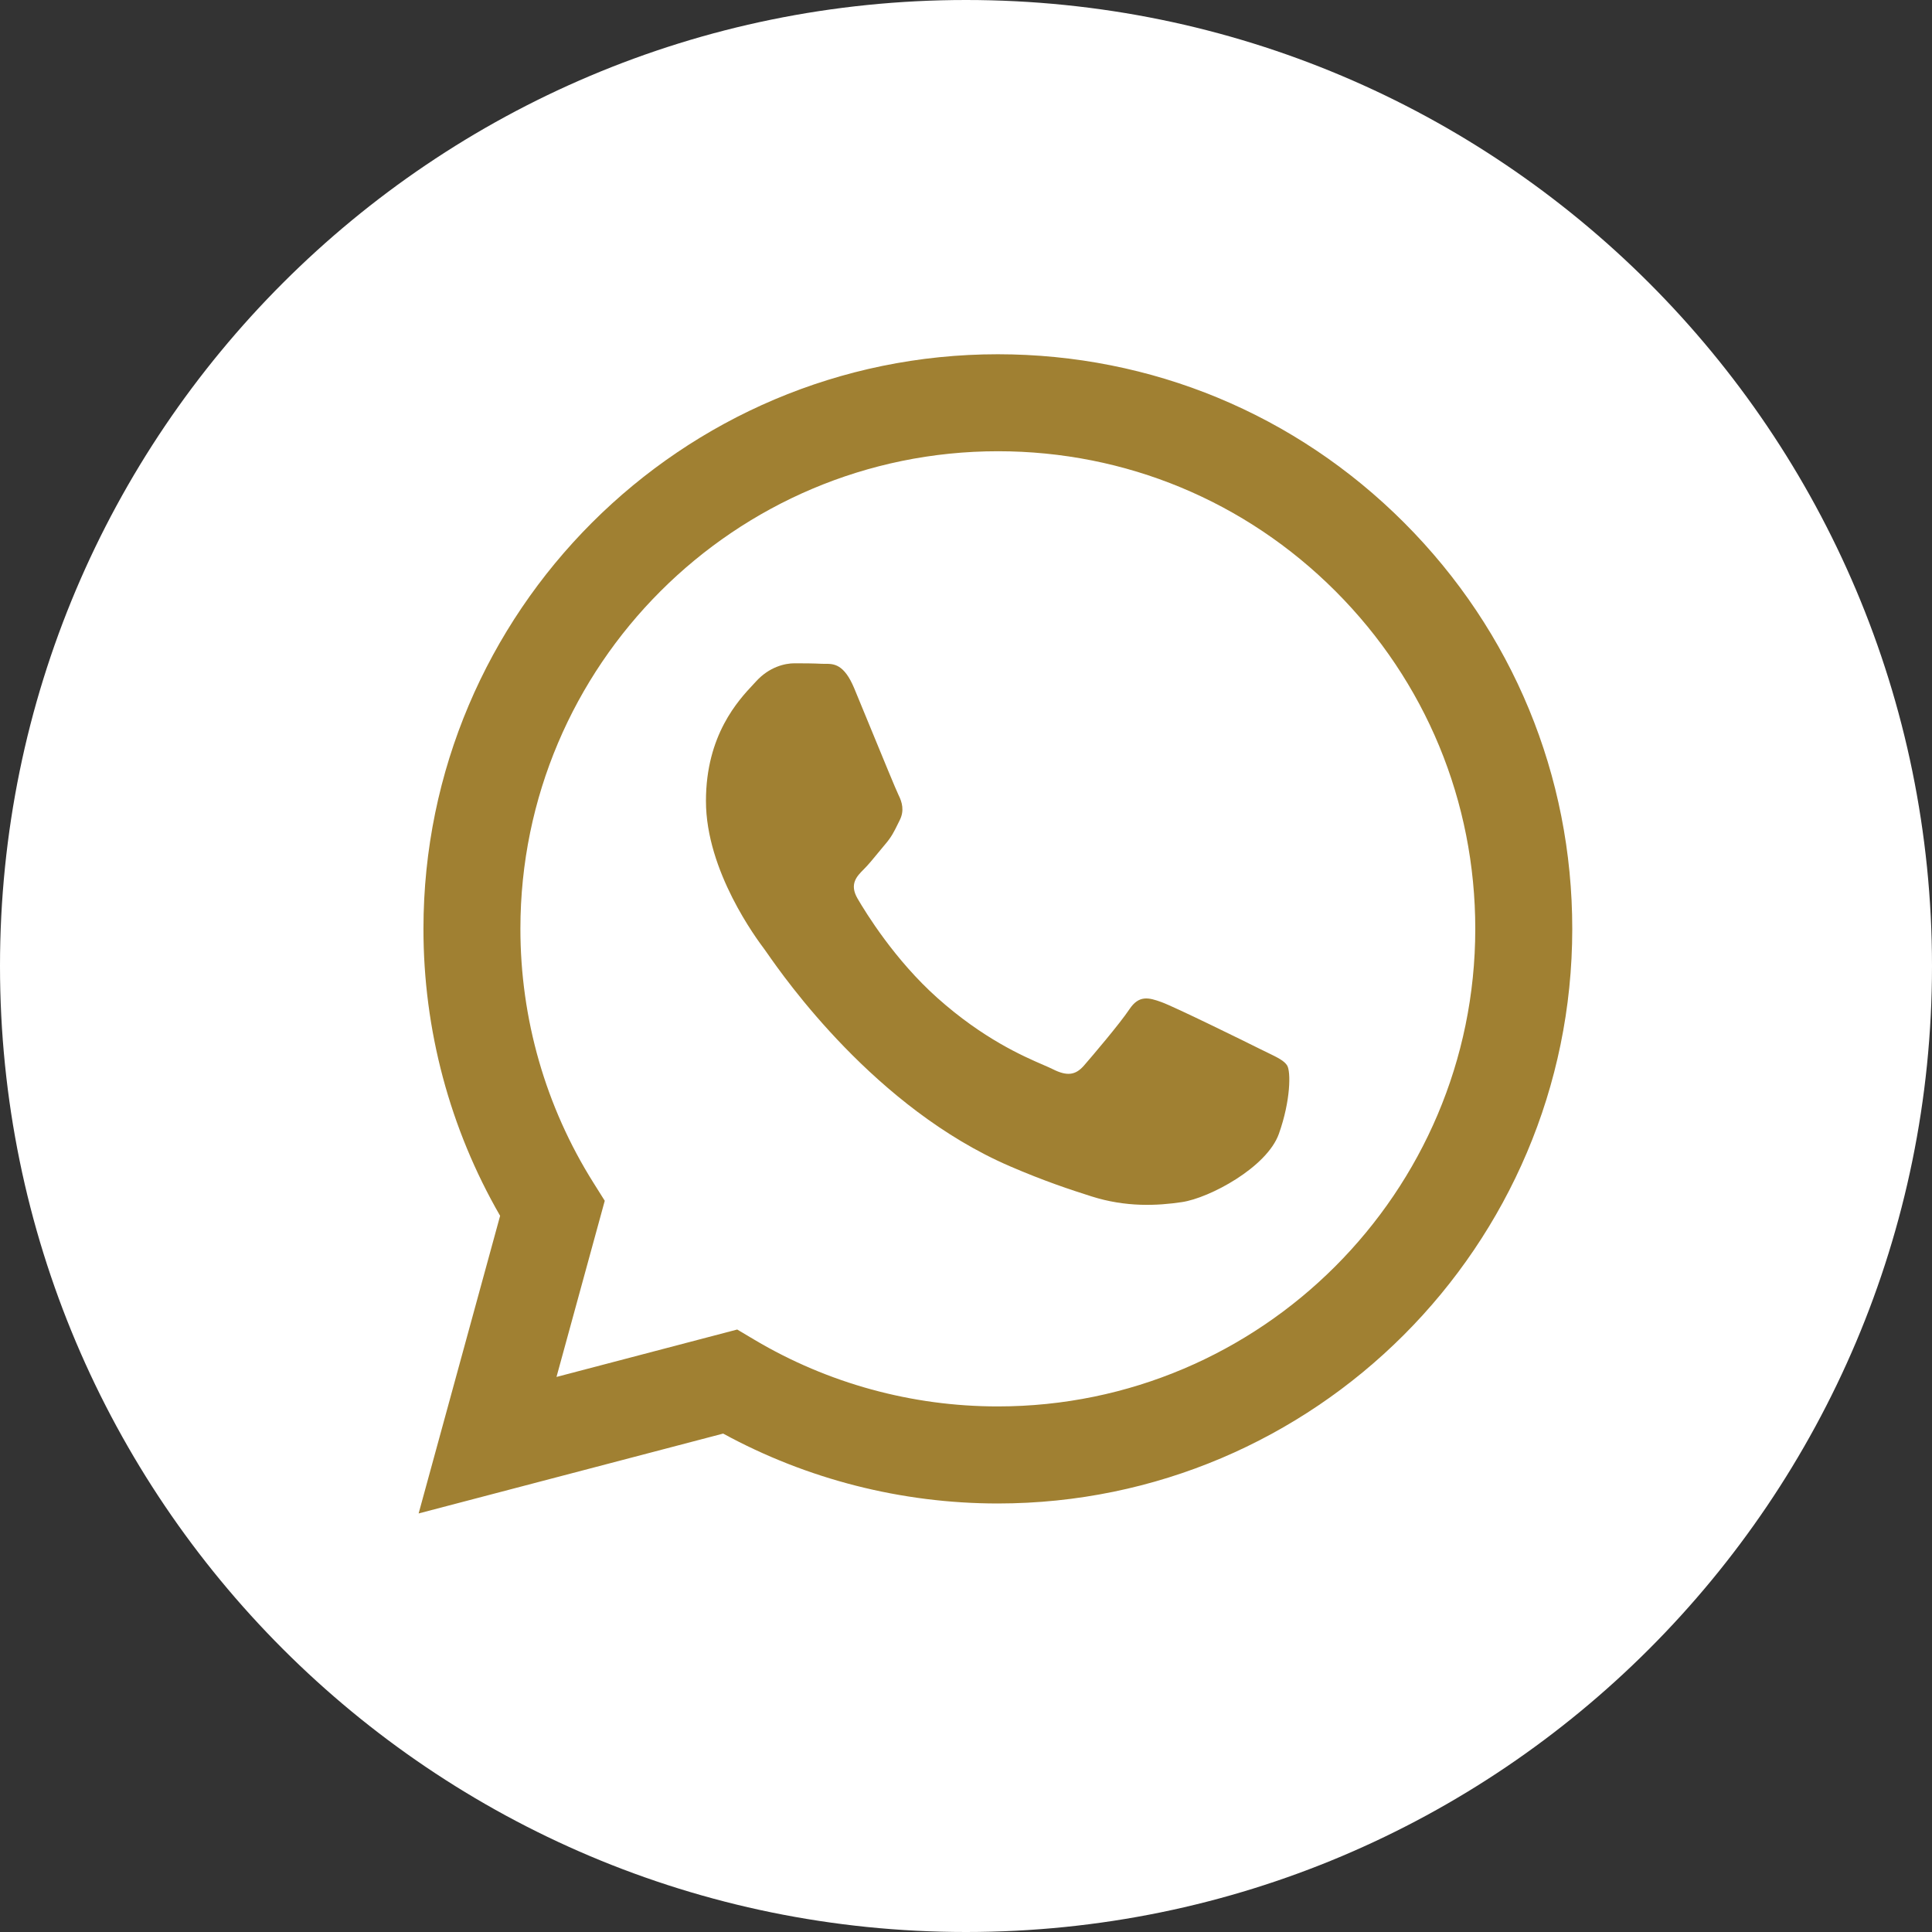 <?xml version="1.0" encoding="UTF-8"?> <svg xmlns="http://www.w3.org/2000/svg" width="50" height="50" viewBox="0 0 50 50" fill="none"><rect x="0" y="0" width="50" height="50" fill="#333333" stroke="none"/> <circle cx="25" cy="24" r="22" fill="#A08032"></circle> <path fill-rule="evenodd" clip-rule="evenodd" d="M50 25C50 38.807 38.807 50 25 50C11.193 50 0 38.807 0 25C0 11.193 11.193 0 25 0C38.807 0 50 11.193 50 25ZM25.819 38.91H25.825C34.021 38.907 40.687 32.239 40.69 24.044C40.692 20.073 39.147 16.338 36.34 13.528C33.534 10.718 29.801 9.17 25.825 9.168C17.631 9.168 10.962 15.836 10.959 24.033C10.957 26.653 11.642 29.21 12.943 31.465L10.834 39.168L18.715 37.101C20.886 38.285 23.331 38.909 25.819 38.91Z" fill="white"></path> <path fill-rule="evenodd" clip-rule="evenodd" d="M19.53 34.676L19.079 34.408L14.402 35.635L15.651 31.076L15.357 30.608C14.12 28.641 13.467 26.367 13.468 24.033C13.47 17.22 19.013 11.678 25.829 11.678C29.129 11.679 32.231 12.966 34.564 15.301C36.897 17.637 38.181 20.741 38.18 24.043C38.177 30.855 32.634 36.398 25.824 36.398H25.819C23.602 36.398 21.427 35.802 19.53 34.676ZM32.805 27.243C33.064 27.369 33.239 27.453 33.313 27.578C33.406 27.733 33.406 28.476 33.097 29.344C32.787 30.212 31.303 31.004 30.59 31.11C29.95 31.206 29.14 31.246 28.25 30.963C27.711 30.792 27.019 30.564 26.133 30.181C22.65 28.677 20.297 25.302 19.852 24.664C19.821 24.619 19.799 24.588 19.787 24.572L19.784 24.568C19.588 24.306 18.27 22.548 18.27 20.73C18.27 19.019 19.111 18.122 19.498 17.709C19.524 17.681 19.549 17.655 19.57 17.631C19.911 17.259 20.313 17.166 20.561 17.166C20.809 17.166 21.057 17.168 21.273 17.179C21.3 17.18 21.327 17.18 21.356 17.18C21.573 17.179 21.843 17.177 22.109 17.817C22.211 18.063 22.361 18.428 22.519 18.812C22.839 19.591 23.192 20.45 23.254 20.575C23.347 20.761 23.409 20.978 23.285 21.226C23.266 21.263 23.249 21.298 23.233 21.331C23.14 21.521 23.071 21.661 22.913 21.845C22.851 21.918 22.787 21.996 22.723 22.074C22.595 22.23 22.468 22.385 22.356 22.496C22.17 22.681 21.977 22.882 22.193 23.254C22.41 23.626 23.156 24.842 24.26 25.827C25.447 26.886 26.479 27.334 27.001 27.56C27.104 27.605 27.186 27.64 27.247 27.671C27.618 27.857 27.835 27.826 28.052 27.578C28.268 27.33 28.98 26.493 29.228 26.121C29.475 25.75 29.723 25.812 30.063 25.936C30.404 26.06 32.23 26.958 32.602 27.144C32.674 27.18 32.742 27.213 32.805 27.243Z" fill="white"></path> </svg> 